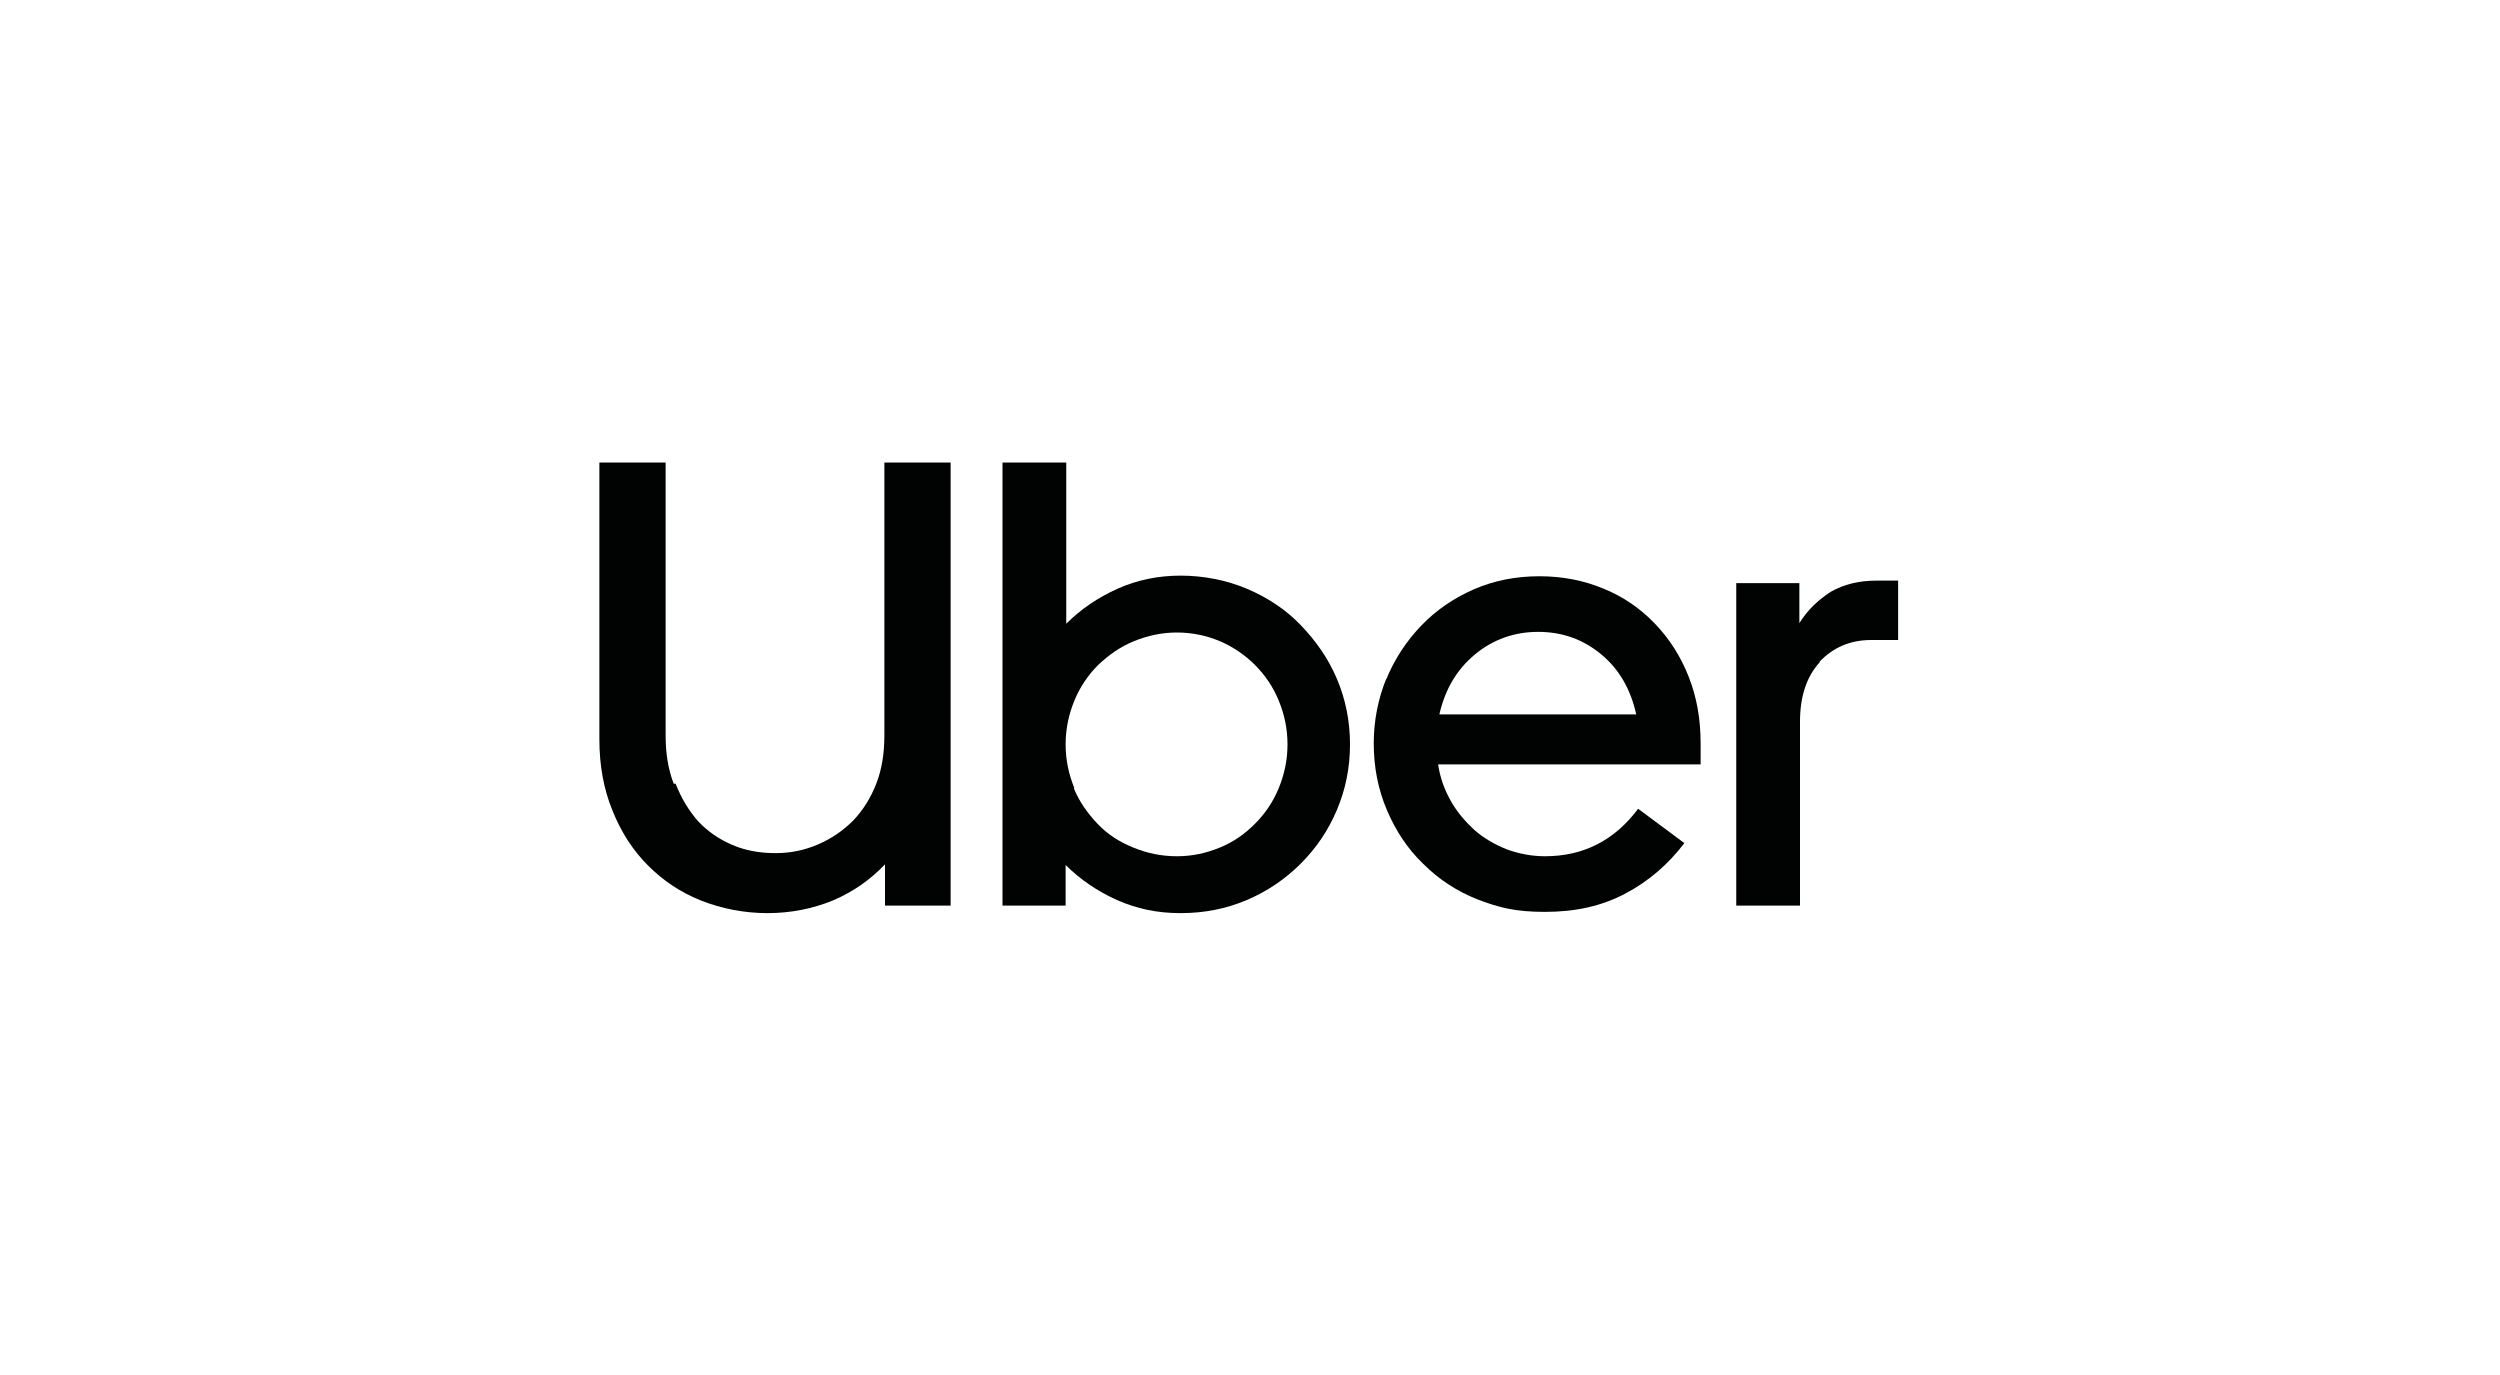 <svg xmlns="http://www.w3.org/2000/svg" id="Capa_1" viewBox="0 0 400 220"><defs><style>      .st0 {        fill: #010202;      }    </style></defs><path class="st0" d="M108.1,125.4c.9,2.3,2.1,4.3,3.6,6,1.6,1.7,3.4,2.9,5.5,3.8,2.1.9,4.4,1.3,6.9,1.3s4.7-.5,6.8-1.4,4-2.2,5.6-3.8c1.6-1.7,2.8-3.6,3.7-5.9s1.3-4.9,1.3-7.7v-43.7h10.6v70.9h-10.5v-6.6c-2.4,2.5-5.1,4.4-8.4,5.8-3.2,1.3-6.7,2-10.4,2s-7.3-.7-10.6-2c-3.3-1.3-6.1-3.2-8.5-5.6s-4.3-5.3-5.7-8.8c-1.4-3.4-2.1-7.2-2.1-11.4v-44.3h10.6v43.7c0,2.8.4,5.4,1.3,7.7Z"></path><path class="st0" d="M170.6,74v25.8c2.4-2.4,5.1-4.2,8.2-5.6s6.5-2.1,10.1-2.1,7.3.7,10.6,2.1c3.3,1.4,6.2,3.3,8.6,5.8s4.4,5.3,5.8,8.6c1.4,3.3,2.1,6.8,2.1,10.5s-.7,7.2-2.1,10.5c-1.4,3.3-3.3,6.1-5.8,8.6-2.4,2.4-5.3,4.4-8.6,5.8-3.3,1.4-6.8,2.1-10.6,2.1s-7-.7-10.2-2.1c-3.1-1.4-5.9-3.3-8.2-5.6v6.5h-10.1v-70.9h10.2ZM171.8,126.1c.9,2.2,2.2,4,3.8,5.7s3.5,2.9,5.7,3.8c2.2.9,4.5,1.4,7,1.4s4.7-.5,6.9-1.4,4-2.2,5.6-3.8c1.6-1.6,2.9-3.5,3.8-5.7.9-2.2,1.4-4.5,1.4-7s-.5-4.8-1.4-7-2.2-4.1-3.8-5.7c-1.6-1.6-3.5-2.9-5.6-3.8s-4.5-1.4-6.9-1.4-4.7.5-6.9,1.4-4,2.2-5.7,3.8c-1.6,1.6-2.9,3.5-3.8,5.7-.9,2.2-1.4,4.5-1.4,7,0,2.5.5,4.8,1.4,7Z"></path><path class="st0" d="M221.8,108.7c1.3-3.2,3.2-6.1,5.6-8.6s5.2-4.4,8.4-5.8,6.7-2.1,10.5-2.1,7.2.7,10.3,2c3.2,1.3,5.9,3.2,8.2,5.6,2.3,2.4,4.1,5.2,5.4,8.5,1.3,3.3,1.9,6.8,1.9,10.7v3.3h-42c.3,2.1,1,4,2,5.8,1,1.8,2.3,3.3,3.8,4.7,1.5,1.3,3.2,2.3,5.2,3.1,1.9.7,4,1.1,6.1,1.1,6.1,0,11.1-2.5,14.9-7.6l7.4,5.5c-2.6,3.4-5.7,6.1-9.5,8.1-3.8,2-8,2.9-12.8,2.9s-7.4-.7-10.8-2c-3.3-1.3-6.2-3.2-8.7-5.7-2.5-2.4-4.4-5.3-5.8-8.6s-2.1-6.8-2.1-10.7c0-3.6.7-7.1,2-10.3ZM236,104.7c-2.9,2.4-4.8,5.6-5.7,9.6h31.5c-.9-4-2.7-7.2-5.6-9.6-2.9-2.4-6.2-3.6-10.1-3.6-3.8,0-7.2,1.2-10.1,3.6Z"></path><path class="st0" d="M291.2,105.9c-2.2,2.4-3.2,5.6-3.2,9.6v29.4h-10.2v-51.6h10.1v6.4c1.3-2.1,3-3.7,5-5,2.1-1.2,4.5-1.8,7.3-1.8h3.5v9.5h-4.3c-3.4,0-6.1,1.2-8.3,3.5Z"></path></svg>
